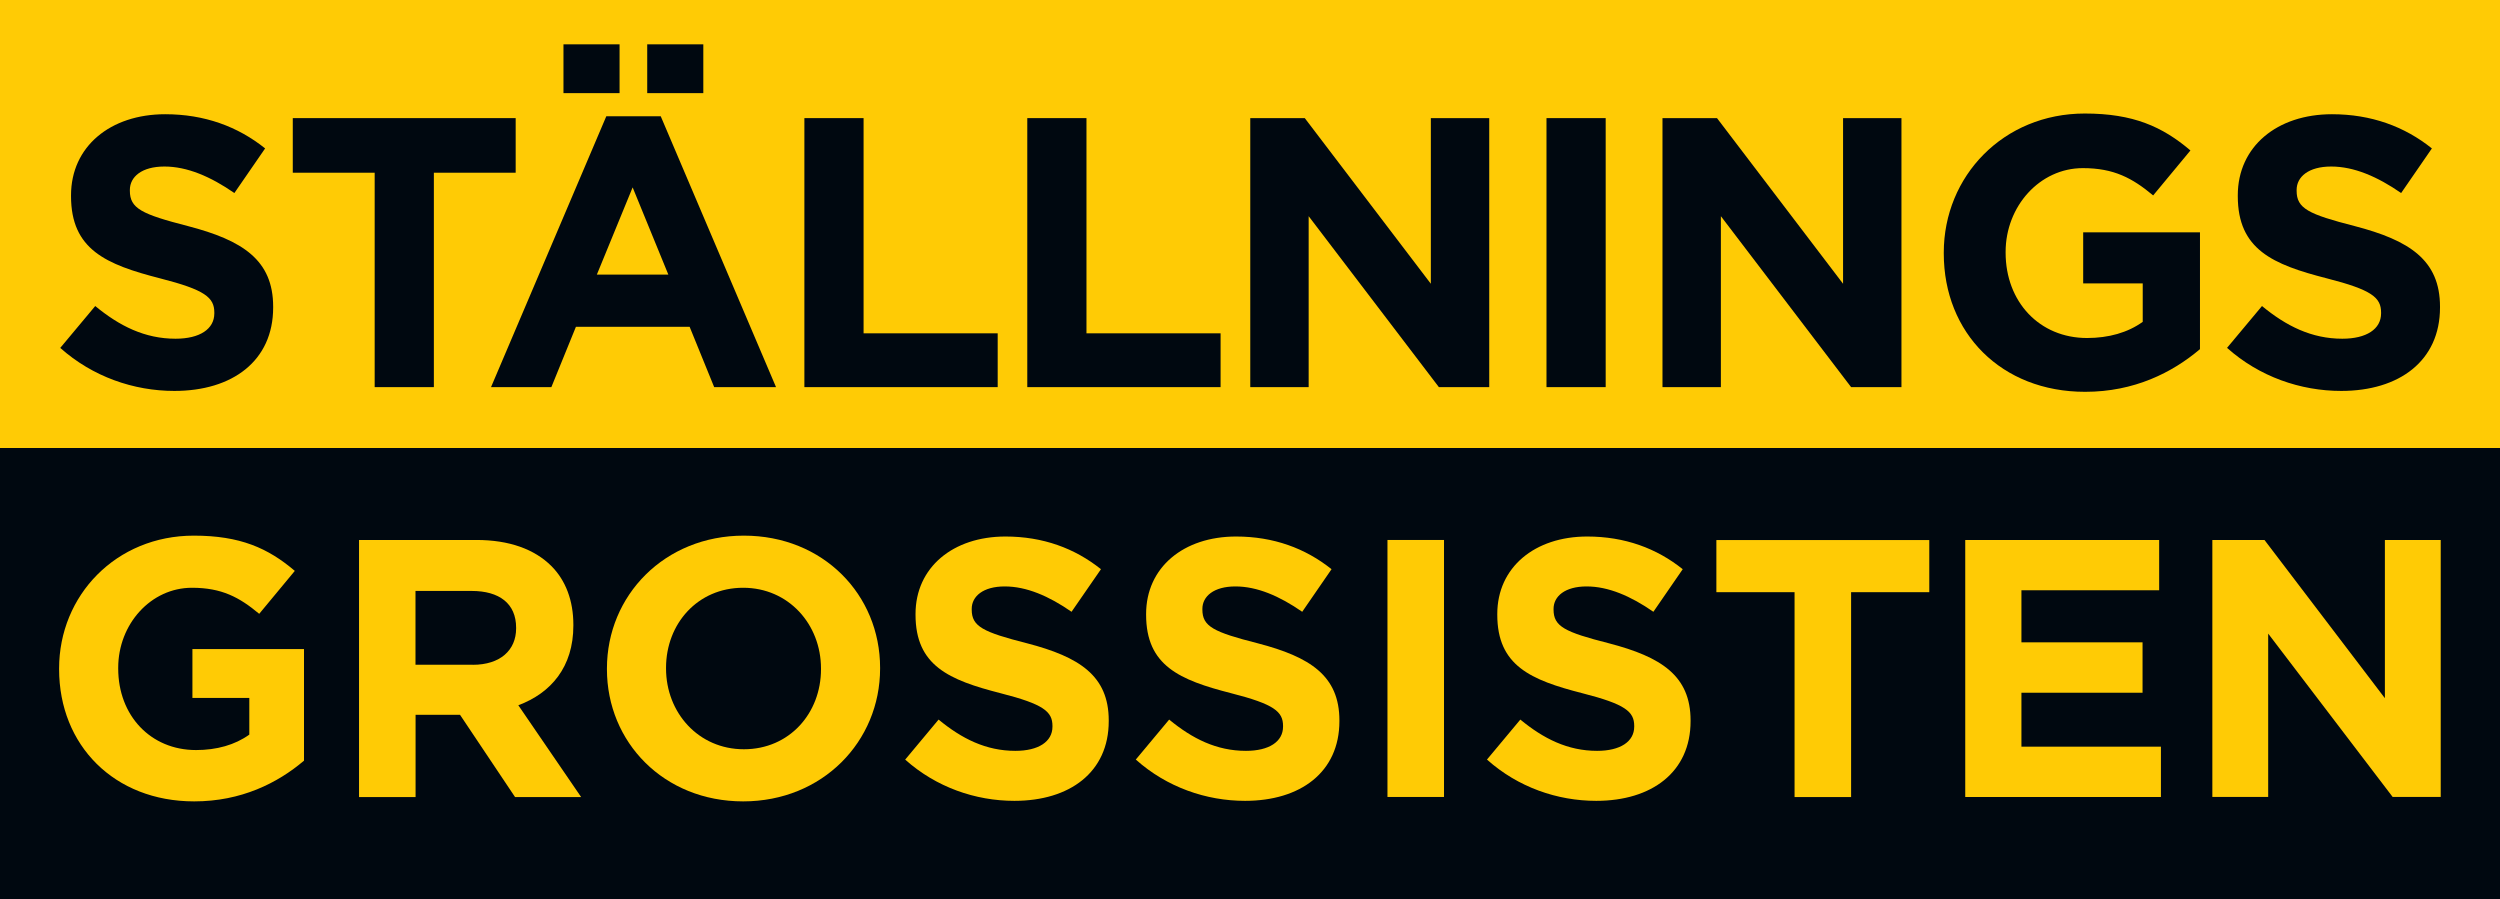 <?xml version="1.0" encoding="UTF-8"?>
<svg id="Lager_1" data-name="Lager 1" xmlns="http://www.w3.org/2000/svg" viewBox="0 0 282.98 101.77">
  <defs>
    <style>
      .cls-1 {
        fill: #000810;
      }

      .cls-1, .cls-2 {
        stroke-width: 0px;
      }

      .cls-2 {
        fill: #ffcb05;
      }
    </style>
  </defs>
  <rect class="cls-2" x="0" y="0" width="283" height="51.07"/>
  <rect class="cls-1" x="-.02" y="50.71" width="283" height="51.07"/>
  <g>
    <path class="cls-1" d="M6.82,39.38l3.96-4.74c2.74,2.26,5.61,3.7,9.09,3.7,2.74,0,4.39-1.09,4.39-2.87v-.09c0-1.7-1.04-2.57-6.13-3.87-6.13-1.57-10.09-3.26-10.09-9.31v-.09c0-5.52,4.44-9.18,10.66-9.18,4.44,0,8.22,1.39,11.31,3.87l-3.48,5.05c-2.7-1.87-5.35-3-7.92-3s-3.91,1.17-3.91,2.65v.09c0,2,1.31,2.65,6.57,4,6.18,1.61,9.65,3.83,9.65,9.13v.09c0,6.04-4.61,9.44-11.18,9.44-4.61,0-9.26-1.61-12.92-4.87Z"/>
    <path class="cls-1" d="M42.4,19.55h-9.26v-6.18h25.23v6.18h-9.26v24.27h-6.7v-24.27Z"/>
    <path class="cls-1" d="M68.61,13.16h6.18l13.05,30.66h-7l-2.78-6.83h-12.87l-2.78,6.83h-6.83l13.05-30.66ZM63.78,5.02h6.35v5.52h-6.35v-5.52ZM75.65,31.08l-4.04-9.87-4.05,9.87h8.09ZM73.26,5.02h6.35v5.52h-6.35v-5.52Z"/>
    <path class="cls-1" d="M91.05,13.37h6.7v24.36h15.18v6.09h-21.88V13.37Z"/>
    <path class="cls-1" d="M116.28,13.37h6.7v24.36h15.18v6.09h-21.88V13.37Z"/>
    <path class="cls-1" d="M141.51,13.37h6.18l14.27,18.75V13.37h6.61v30.45h-5.7l-14.74-19.35v19.35h-6.61V13.37Z"/>
    <path class="cls-1" d="M175.05,13.37h6.7v30.45h-6.7V13.37Z"/>
    <path class="cls-1" d="M188.17,13.37h6.18l14.27,18.75V13.37h6.61v30.45h-5.7l-14.74-19.35v19.35h-6.61V13.37Z"/>
    <path class="cls-1" d="M220.02,28.68v-.09c0-8.65,6.74-15.74,15.96-15.74,5.48,0,8.78,1.48,11.96,4.18l-4.22,5.09c-2.35-1.96-4.44-3.09-7.96-3.09-4.87,0-8.74,4.31-8.74,9.48v.09c0,5.57,3.83,9.66,9.22,9.66,2.43,0,4.61-.61,6.3-1.83v-4.35h-6.74v-5.78h13.22v13.22c-3.13,2.65-7.43,4.83-13,4.83-9.48,0-16-6.65-16-15.66Z"/>
    <path class="cls-1" d="M252.08,39.38l3.96-4.74c2.74,2.26,5.61,3.7,9.09,3.7,2.74,0,4.39-1.09,4.39-2.87v-.09c0-1.7-1.04-2.57-6.13-3.87-6.13-1.57-10.09-3.26-10.09-9.31v-.09c0-5.52,4.44-9.18,10.66-9.18,4.44,0,8.22,1.39,11.31,3.87l-3.48,5.05c-2.7-1.87-5.35-3-7.92-3s-3.91,1.17-3.91,2.65v.09c0,2,1.3,2.65,6.57,4,6.18,1.61,9.66,3.83,9.66,9.13v.09c0,6.04-4.61,9.44-11.18,9.44-4.61,0-9.27-1.61-12.92-4.87Z"/>
  </g>
  <g>
    <path class="cls-2" d="M6.69,75.75v-.08c0-8.27,6.44-15.04,15.25-15.04,5.24,0,8.4,1.41,11.43,3.99l-4.03,4.86c-2.24-1.87-4.24-2.95-7.61-2.95-4.65,0-8.35,4.11-8.35,9.06v.08c0,5.32,3.66,9.23,8.81,9.23,2.33,0,4.41-.58,6.03-1.75v-4.15h-6.44v-5.53h12.63v12.63c-2.99,2.54-7.11,4.61-12.43,4.61-9.06,0-15.29-6.36-15.29-14.96Z"/>
    <path class="cls-2" d="M40.63,61.12h13.3c3.7,0,6.57,1.04,8.48,2.95,1.62,1.62,2.49,3.91,2.49,6.65v.09c0,4.7-2.54,7.64-6.23,9.02l7.11,10.39h-7.48l-6.23-9.31h-5.03v9.31h-6.4v-29.09ZM53.51,75.25c3.12,0,4.91-1.66,4.91-4.12v-.08c0-2.74-1.91-4.16-5.03-4.16h-6.36v8.35h6.48Z"/>
    <path class="cls-2" d="M68.7,75.75v-.08c0-8.27,6.52-15.04,15.5-15.04s15.42,6.69,15.42,14.96v.08c0,8.27-6.52,15.04-15.5,15.04s-15.42-6.69-15.42-14.96ZM92.93,75.75v-.08c0-4.99-3.66-9.14-8.81-9.14s-8.73,4.07-8.73,9.06v.08c0,4.99,3.66,9.14,8.81,9.14s8.73-4.07,8.73-9.06Z"/>
    <path class="cls-2" d="M102.46,85.98l3.78-4.53c2.62,2.16,5.36,3.54,8.69,3.54,2.62,0,4.2-1.04,4.2-2.74v-.08c0-1.62-1-2.46-5.86-3.7-5.86-1.5-9.64-3.12-9.64-8.89v-.08c0-5.28,4.24-8.77,10.18-8.77,4.24,0,7.85,1.33,10.81,3.7l-3.33,4.82c-2.58-1.79-5.11-2.87-7.56-2.87s-3.74,1.12-3.74,2.54v.08c0,1.91,1.25,2.54,6.28,3.82,5.9,1.54,9.23,3.66,9.23,8.73v.08c0,5.78-4.41,9.02-10.68,9.02-4.41,0-8.85-1.54-12.34-4.65Z"/>
    <path class="cls-2" d="M128.56,85.98l3.78-4.53c2.62,2.16,5.36,3.54,8.69,3.54,2.62,0,4.2-1.04,4.2-2.74v-.08c0-1.62-1-2.46-5.86-3.7-5.86-1.5-9.64-3.12-9.64-8.89v-.08c0-5.28,4.24-8.77,10.18-8.77,4.24,0,7.85,1.33,10.81,3.7l-3.32,4.82c-2.58-1.79-5.11-2.87-7.56-2.87s-3.74,1.12-3.74,2.54v.08c0,1.91,1.25,2.54,6.28,3.82,5.9,1.54,9.23,3.66,9.23,8.73v.08c0,5.78-4.41,9.02-10.68,9.02-4.4,0-8.85-1.54-12.34-4.65Z"/>
    <path class="cls-2" d="M157.05,61.12h6.4v29.09h-6.4v-29.09Z"/>
    <path class="cls-2" d="M168.31,85.98l3.78-4.53c2.62,2.16,5.36,3.54,8.69,3.54,2.62,0,4.2-1.04,4.2-2.74v-.08c0-1.62-1-2.46-5.86-3.7-5.86-1.5-9.64-3.12-9.64-8.89v-.08c0-5.28,4.24-8.77,10.18-8.77,4.24,0,7.86,1.33,10.81,3.7l-3.32,4.82c-2.58-1.79-5.11-2.87-7.56-2.87s-3.74,1.12-3.74,2.54v.08c0,1.91,1.25,2.54,6.28,3.82,5.9,1.54,9.23,3.66,9.23,8.73v.08c0,5.78-4.41,9.02-10.68,9.02-4.41,0-8.85-1.54-12.34-4.65Z"/>
    <path class="cls-2" d="M203.13,67.03h-8.85v-5.9h24.1v5.9h-8.85v23.19h-6.4v-23.19Z"/>
    <path class="cls-2" d="M222.46,61.12h21.94v5.69h-15.59v5.9h13.71v5.7h-13.71v6.11h15.79v5.69h-22.15v-29.09Z"/>
    <path class="cls-2" d="M250.42,61.12h5.9l13.63,17.91v-17.91h6.32v29.09h-5.44l-14.09-18.49v18.49h-6.32v-29.09Z"/>
  </g>
</svg>